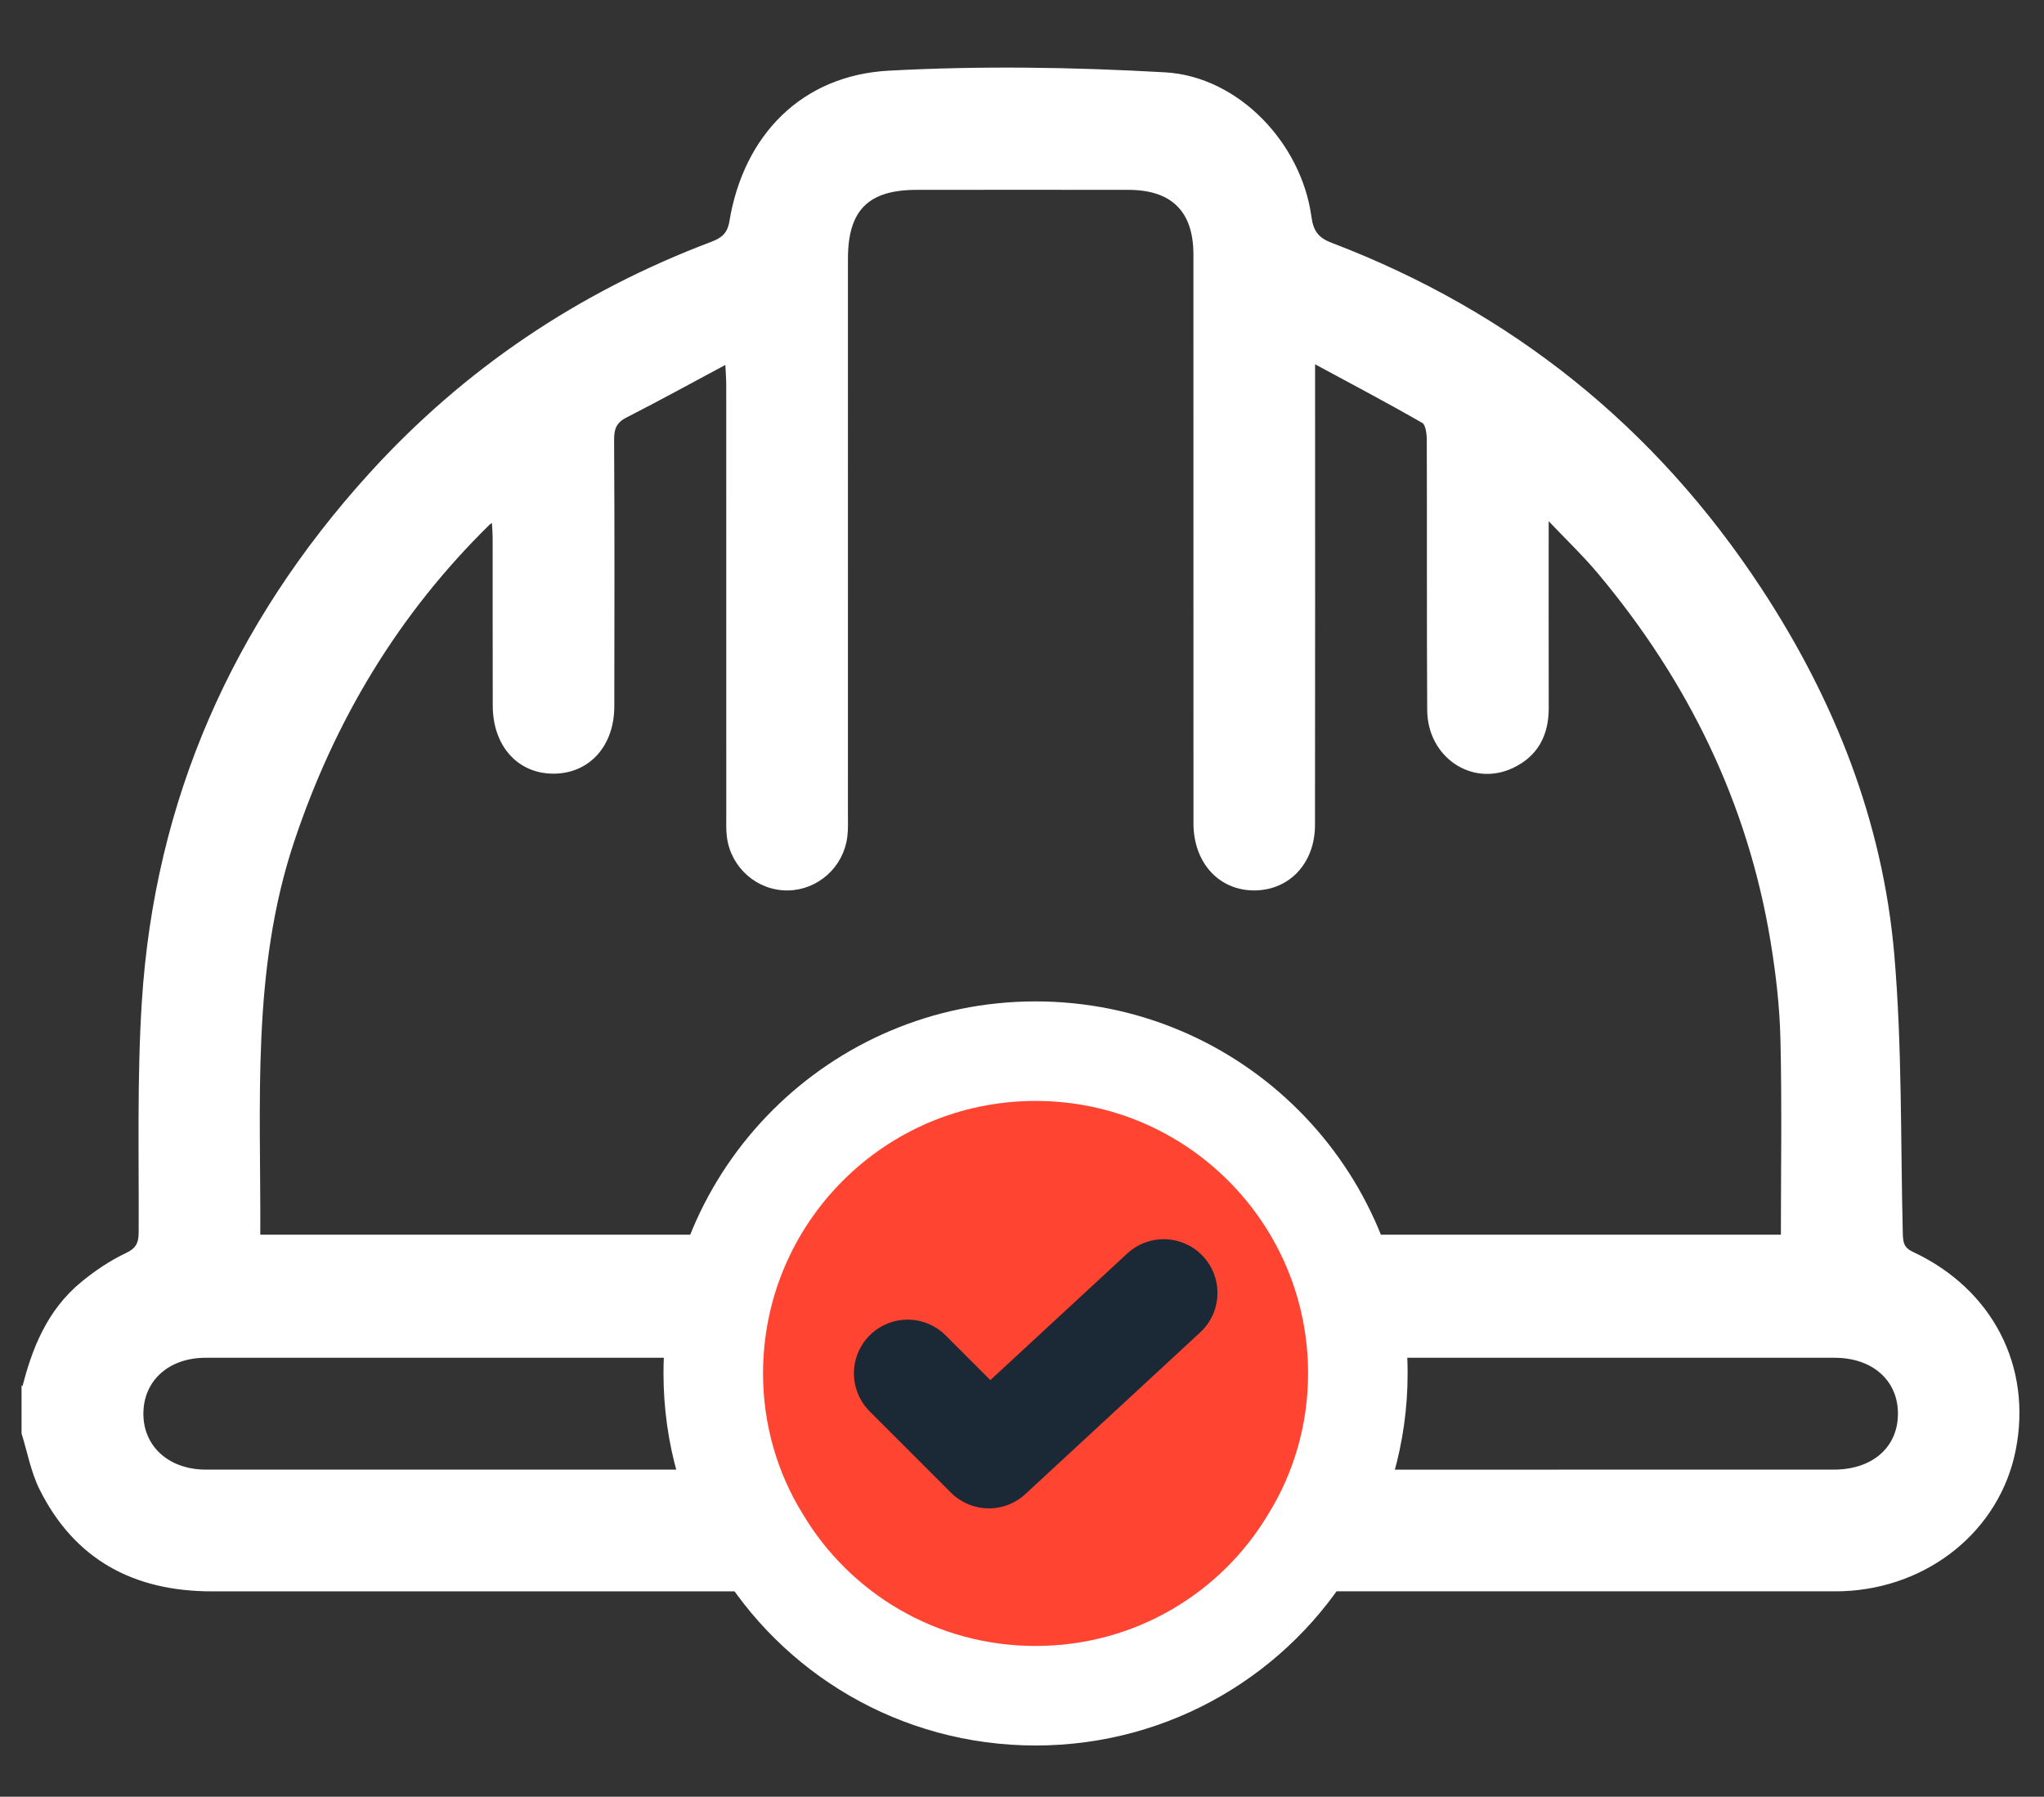 <svg viewBox="0 0 826.3 726.37" xmlns="http://www.w3.org/2000/svg"><rect x="0" y="0" width="826.3" height="726.37" fill="#333333" stroke="none"/><path d="m9.71 562.08c4.03-16.53 10.25-31.97 23.83-43.09 5.42-4.44 11.38-8.49 17.69-11.47 4.61-2.18 5.79-4.65 5.81-9.43.15-30.94-.68-61.95 1.26-92.79 5.15-81.71 36.7-152.62 91.53-213.08 38.33-42.26 84.54-73.31 137.94-93.49 4.53-1.71 7.19-3.79 8.06-9.06 5.68-34.43 28.79-58.24 63.53-60.12 37.08-2 74.46-1.44 111.56.67 29.29 1.67 54.26 28.3 58.25 57.49.77 5.63 2.69 9.03 8.59 11.28 72.83 27.75 130.78 74.36 173.49 139.45 29.47 44.9 48.97 94.05 53.56 147.72 3.19 37.26 2.49 74.86 3.42 112.32.1 3.85.37 6.51 4.7 8.53 31.87 14.92 47.65 45.82 40.93 79.25-6.38 31.75-34.65 54.74-68.91 56.04-1.83.07-3.67.04-5.51.04-217.92 0-435.83-.02-653.75.02-31.06 0-54.77-12.45-68.83-40.7-3.44-6.9-4.83-14.82-7.16-22.28 0-5.77 0-11.54 0-17.31zm94.52-61.95h616.69c0-27.03.44-53.5-.18-79.95-.31-13.31-1.86-26.68-4.03-39.83-9.26-56.17-33.47-105.49-69.84-148.97-6.37-7.62-13.63-14.5-21.79-23.11 0 27.63-.04 52.79.02 77.96.03 10.72-4.28 18.91-14.09 23.44-15.82 7.31-32.95-4.3-33.07-22.61-.22-36.45-.03-72.91-.17-109.36 0-2.58-.56-6.56-2.22-7.52-14.38-8.27-29.08-16-44.9-24.55v10.88c0 59.01.05 118.02-.04 177.02-.02 14.81-9.79 25.27-23.24 25.46-13.77.2-23.68-10.41-23.92-25.6-.03-2.1 0-4.2 0-6.29 0-74.74.02-149.49-.02-224.23 0-17.9-9.23-27.06-27.18-27.1-28.59-.05-57.17-.03-85.76 0-20.01.01-28.68 8.7-28.69 28.76-.01 74.74 0 149.49-.01 224.23 0 3.15.15 6.32-.24 9.43-1.45 11.73-11.36 20.61-22.98 20.81-11.92.2-22.26-8.79-23.75-20.83-.35-2.85-.23-5.76-.23-8.64-.01-57.96 0-115.92-.02-173.88 0-2.72-.24-5.43-.44-9.72-14.58 7.8-27.84 15.1-41.31 21.98-4.4 2.24-5.58 5.12-5.55 9.88.2 35.93.16 71.86.08 107.79-.03 15.45-9.57 26.04-23.29 26.21-14.01.18-23.82-10.57-23.88-26.42-.08-22.55 0-45.11-.04-67.66 0-2.47-.23-4.95-.39-7.98-1.34.88-2.03 1.2-2.55 1.7-37 36.3-62.82 79.4-79.22 128.51-17.44 52.23-13.46 106.08-13.74 160.2zm308.19 95c109.64 0 219.28.01 328.92-.02 16.11 0 26.79-9.39 26.9-23.4.12-14.02-10.61-23.78-26.52-23.78-219.54-.03-439.08-.03-658.62 0-15.41 0-26 9.65-26.12 23.39-.12 13.77 10.48 23.57 25.73 23.79 2.1.03 4.2 0 6.29 0h323.41z" fill="#fff" stroke="#fff" stroke-miterlimit="10" stroke-width="1.97"/><g stroke-linecap="round" stroke-linejoin="round"><path d="m548.92 555.25c0 24.43-6.84 47.55-18.89 67.1-22.48 37.78-63.84 63.19-111.4 63.19s-88.92-25.41-111.4-63.19c-12.05-19.54-18.89-42.67-18.89-67.1 0-71.99 58.3-130.29 130.29-130.29s130.29 58.3 130.29 130.29z" fill="#ff4532" stroke="#fff" stroke-width="40.24"/><path d="m366.92 555.22 32.85 32.85 70.68-65.37" fill="none" stroke="#1b2835" stroke-width="43.44"/></g></svg>